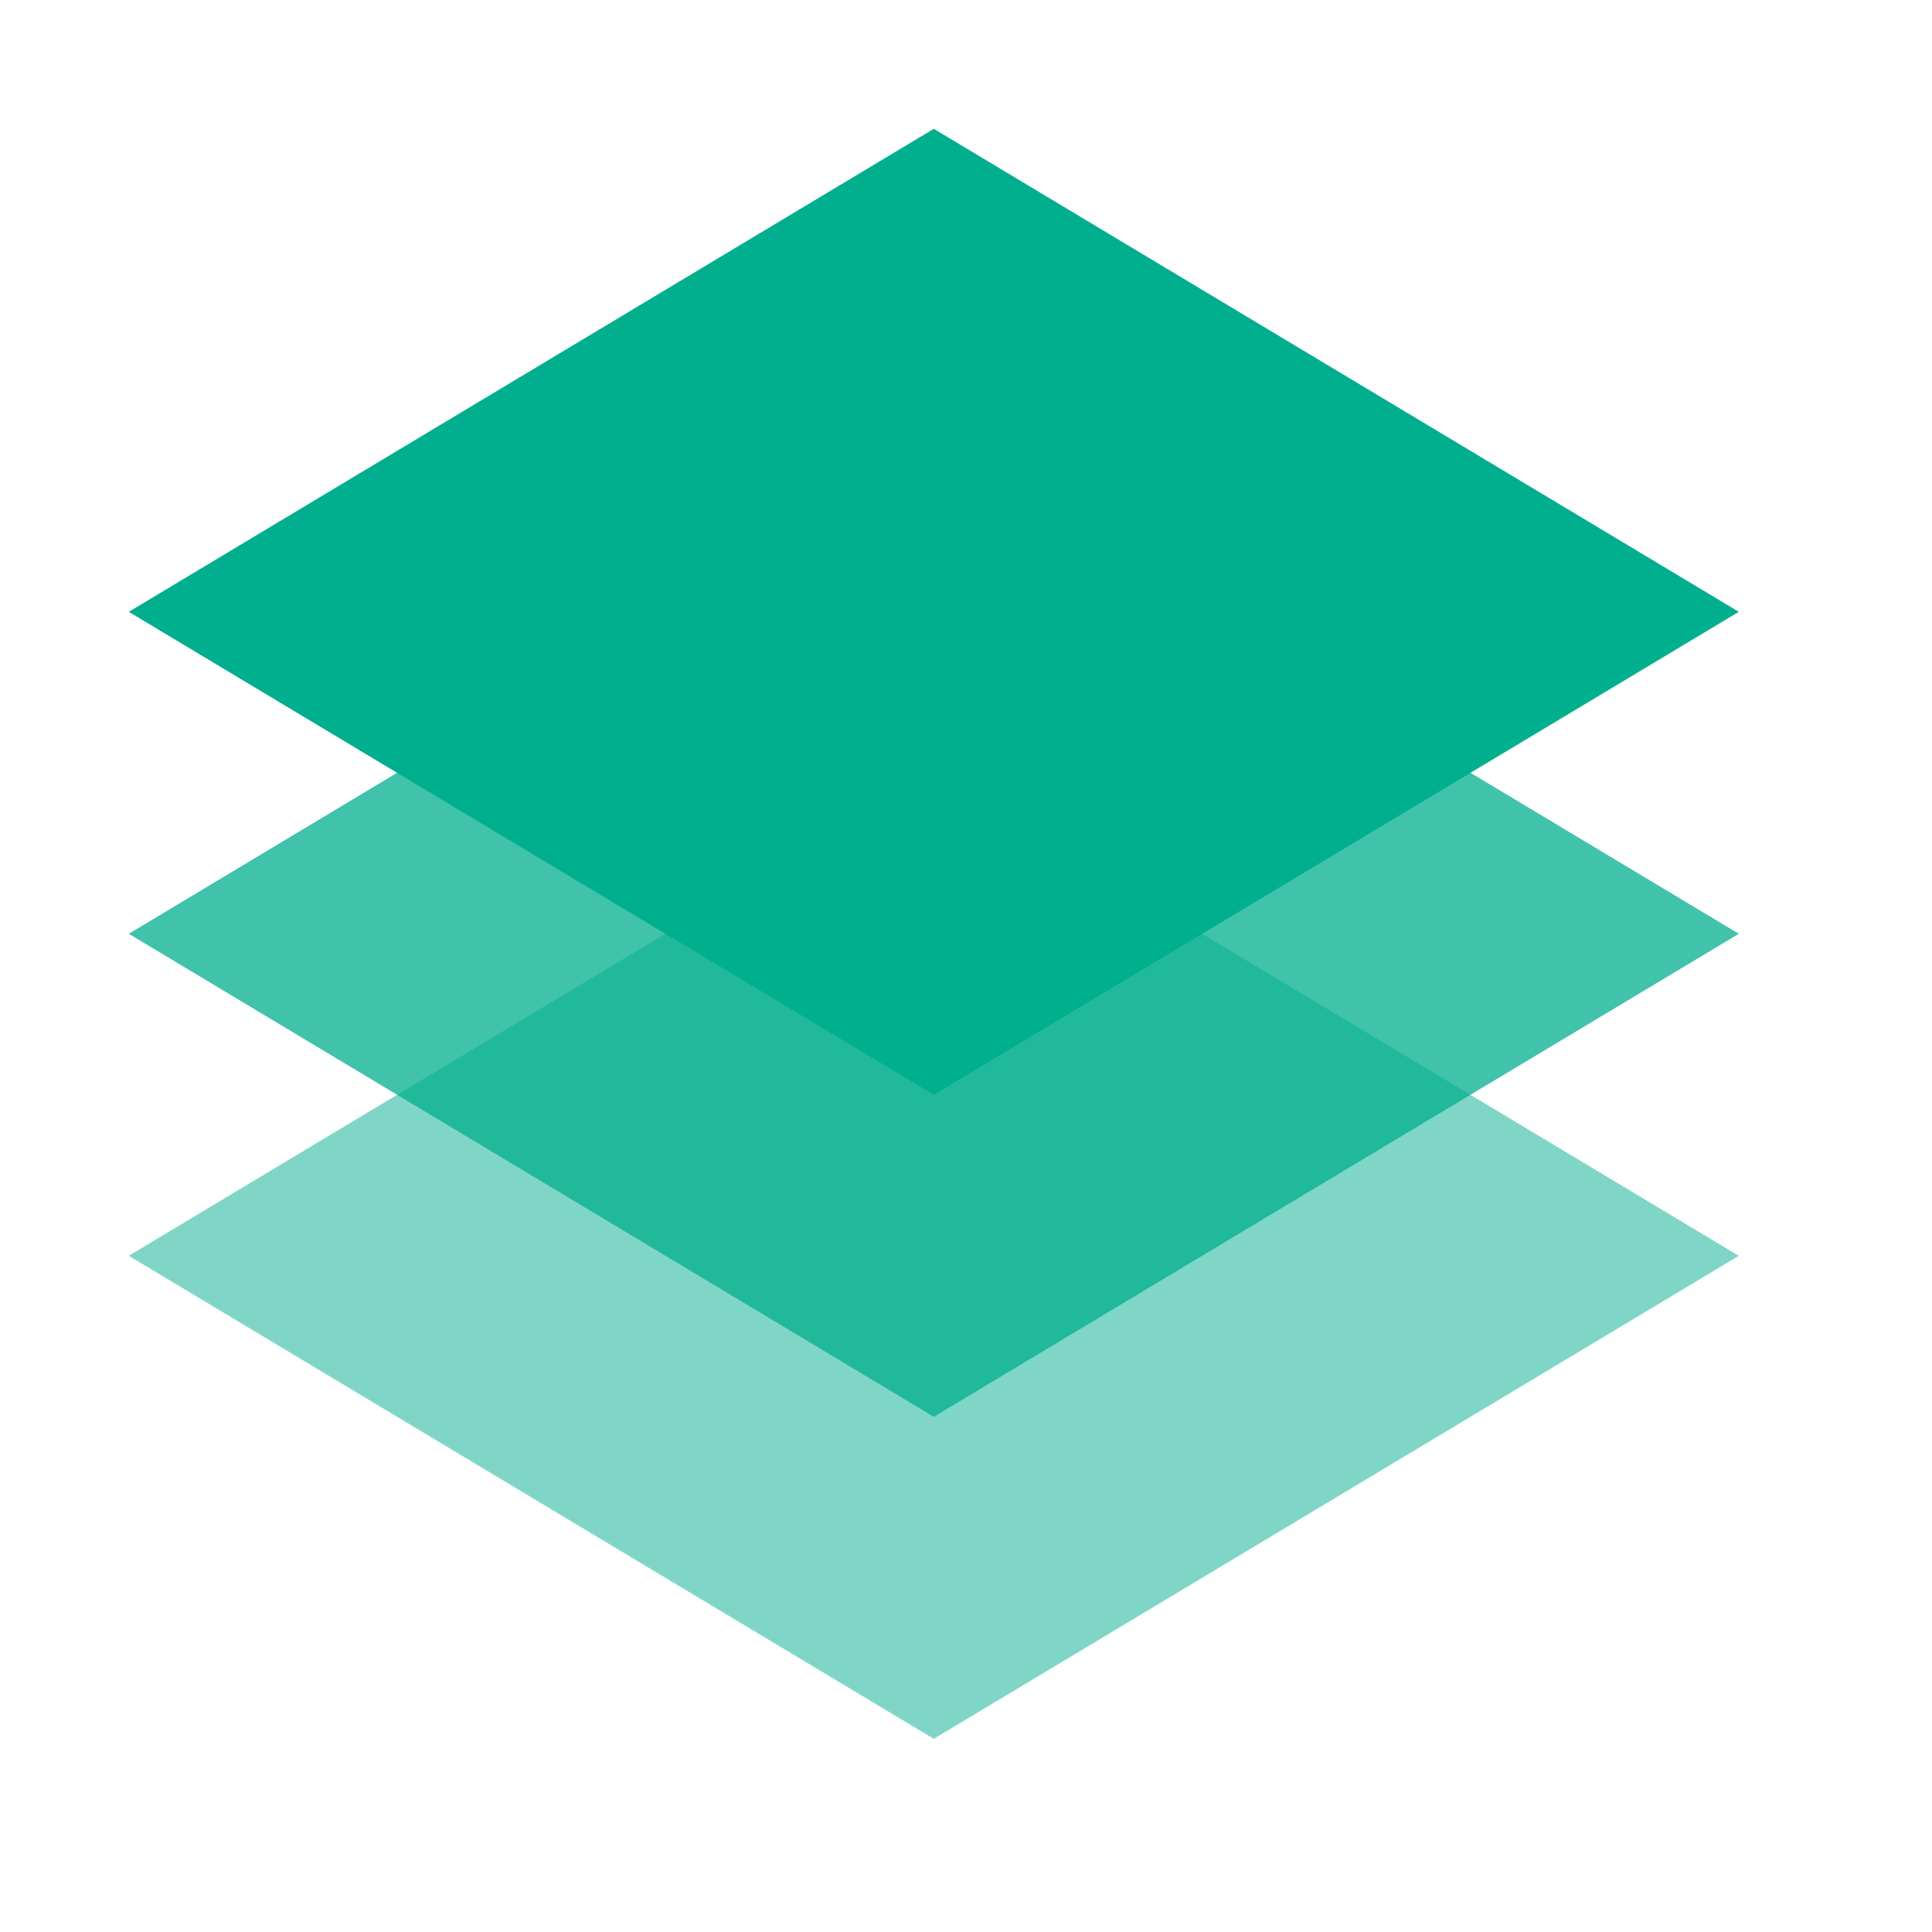 <svg xmlns="http://www.w3.org/2000/svg" width="60" height="60" stroke="none" stroke-linecap="round" stroke-linejoin="round" fill="#00af8e" fill-rule="evenodd"><path d="M29 54l25-15-25-15L4 39z" fill-opacity=".5"/><path d="M29 44l25-15-25-15L4 29z" fill-opacity=".75"/><path d="M29 34l25-15L29 4 4 19z"/></svg>